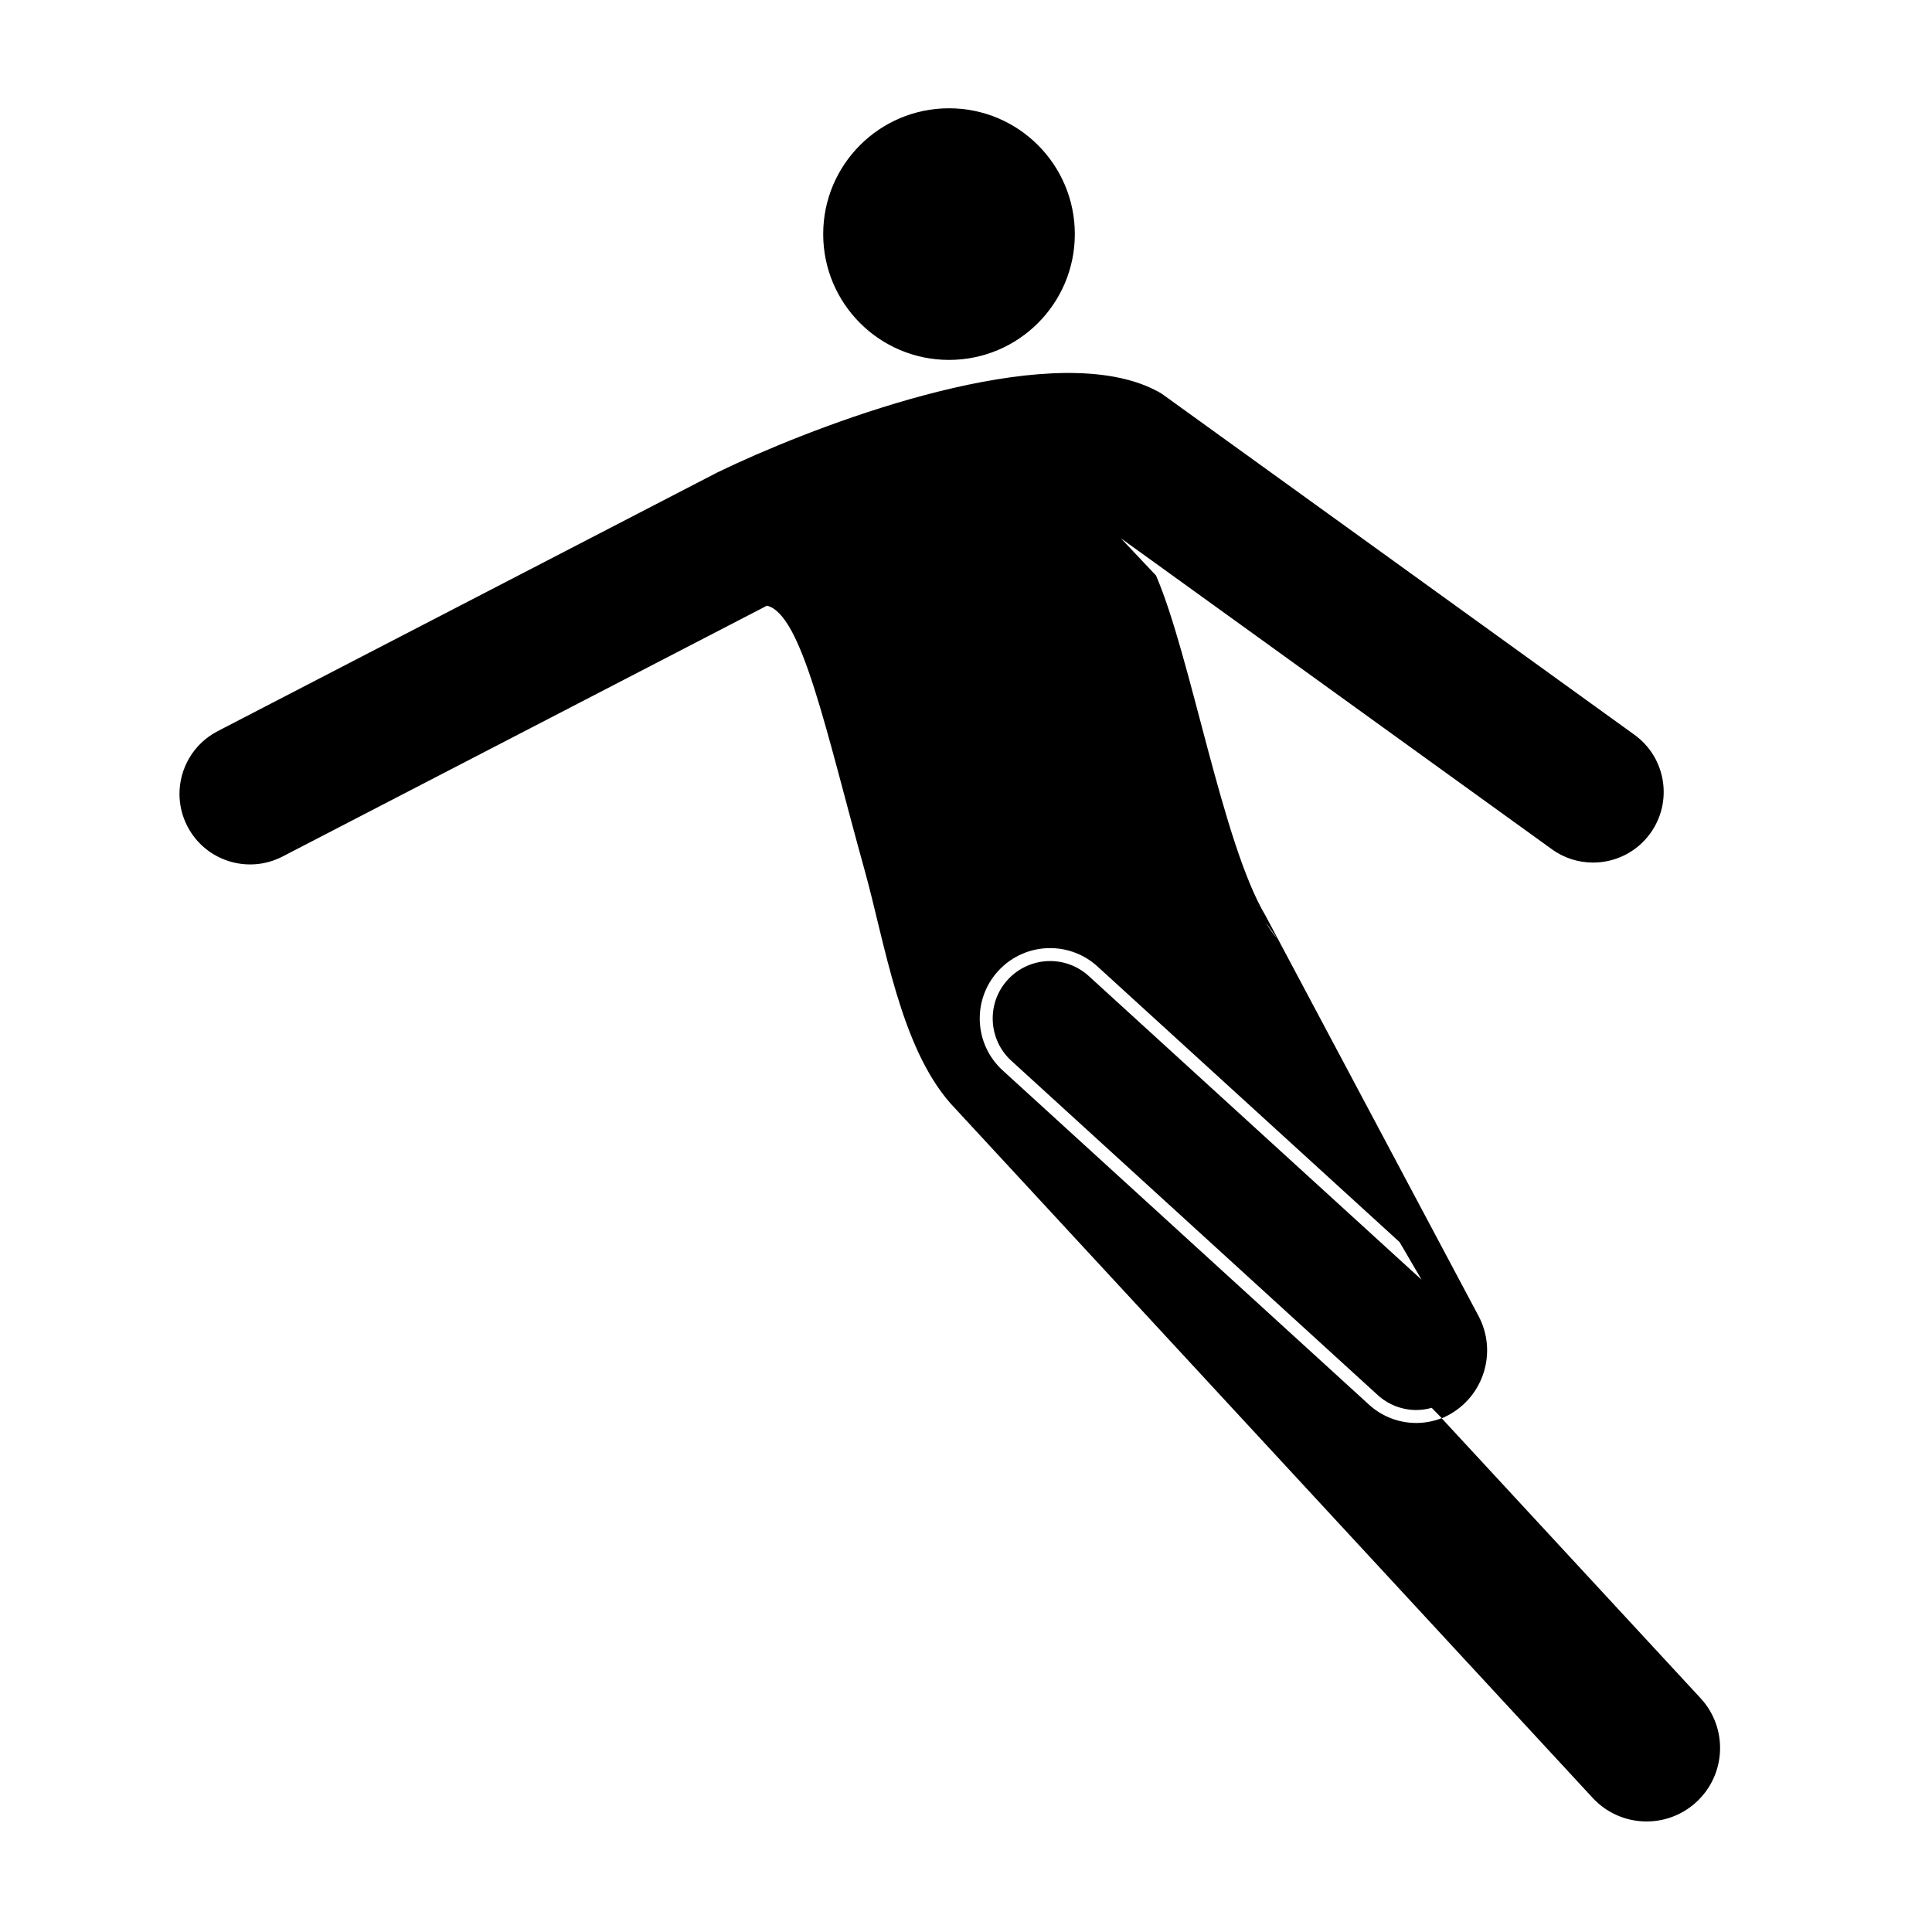 <?xml version="1.0" encoding="UTF-8"?>
<!-- The Best Svg Icon site in the world: iconSvg.co, Visit us! https://iconsvg.co -->
<svg fill="#000000" width="800px" height="800px" version="1.1" viewBox="144 144 512 512" xmlns="http://www.w3.org/2000/svg">
 <g>
  <path d="m428.84 206.04c0 18.414-14.926 33.34-33.34 33.34-18.414 0-33.344-14.926-33.344-33.34 0-18.414 14.93-33.344 33.344-33.344 18.414 0 33.34 14.93 33.34 33.344"/>
  <path d="m594.66 594.03-68.59-74.168c0.586-0.242 1.16-0.516 1.719-0.812 9.492-5.062 13.078-16.859 8.016-26.34l-56.402-106c-11.496-19.242-19.754-68.68-29.043-90.188l-9.309-9.871 29.695 21.418 84.508 60.984c3.309 2.394 7.133 3.535 10.926 3.535 5.809 0 11.531-2.691 15.184-7.766 6.035-8.375 4.144-20.066-4.227-26.102l-83.223-60.055-42.062-30.34c-0.023-0.023-0.055-0.035-0.09-0.055-1.223-0.719-2.527-1.367-3.883-1.934-28-11.656-82.754 8.602-108.72 20.488-1.914 0.883-3.664 1.707-5.234 2.473l-132.25 68.473c-6.422 3.336-10.113 9.871-10.113 16.641 0 2.887 0.676 5.82 2.098 8.566 4.75 9.176 16.031 12.758 25.207 8.016l128.39-66.484c9.289 2.312 15.562 32.961 25.895 70.172 5.379 19.367 9.402 46.578 22.73 61.727l170.19 184.05c7.297 7.891 19.617 8.375 27.508 1.078 7.902-7.293 8.387-19.617 1.074-27.512zm-112.16-201.31c-1.062-1.16-2.098-2.602-3.094-4.293zm24.281 123.51-97.059-88.559c-7.609-6.941-8.148-18.73-1.203-26.34 3.68-4.031 8.723-6.074 13.777-6.074 4.484 0 8.988 1.613 12.559 4.871l80.055 73.043 5.824 9.965-88.195-80.473c-2.805-2.562-6.449-3.977-10.246-3.977-4.266 0-8.363 1.809-11.238 4.957-2.742 3.004-4.141 6.887-3.961 10.949 0.188 4.062 1.941 7.801 4.941 10.539l97.059 88.559c2.805 2.562 6.449 3.977 10.246 3.977 1.391 0 2.754-0.211 4.074-0.578l2.672 2.731c-2.16 0.836-4.449 1.281-6.746 1.281-4.484 0.004-8.984-1.609-12.559-4.871z"/>
 </g>
</svg>